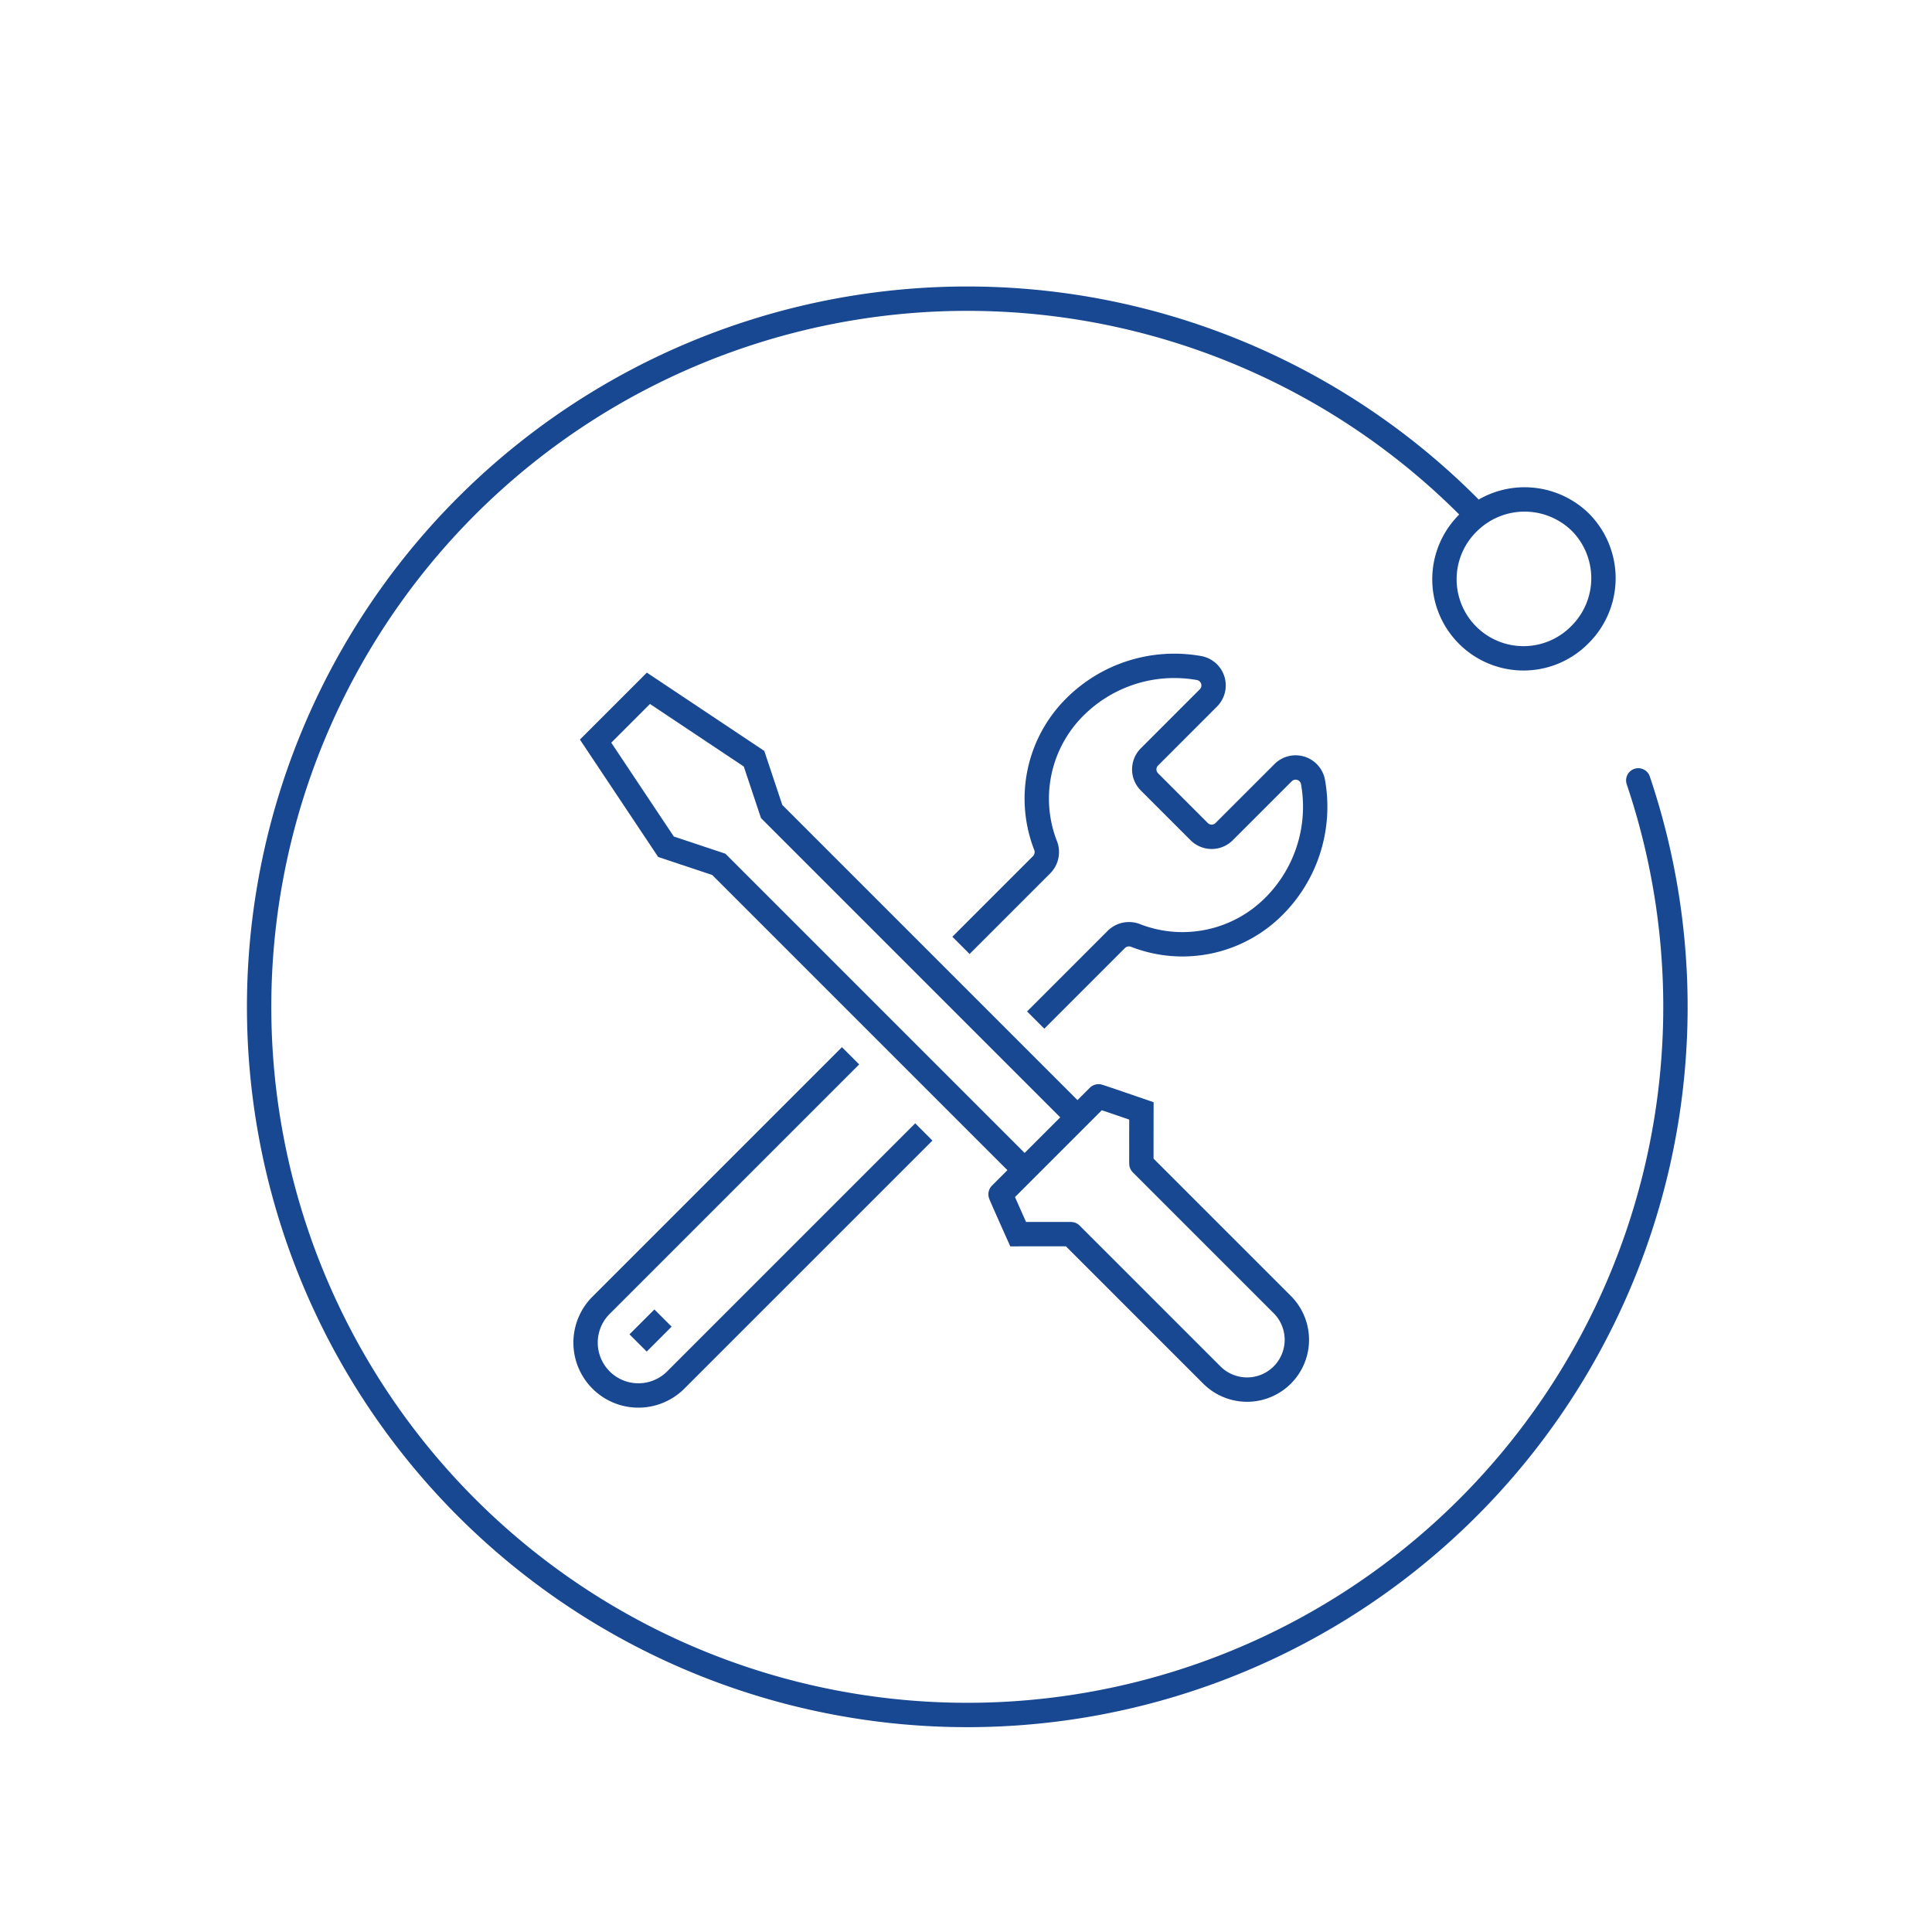 <svg xmlns="http://www.w3.org/2000/svg" xmlns:xlink="http://www.w3.org/1999/xlink" width="111" height="111" viewBox="0 0 111 111">
  <defs>
    <clipPath id="clip-path">
      <rect id="e_soap_01" width="111" height="111" transform="translate(-21462.5 12902)" fill="#f8fbff"/>
    </clipPath>
  </defs>
  <g id="マスクグループ_147" data-name="マスクグループ 147" transform="translate(21462.5 -12902)" clip-path="url(#clip-path)">
    <g id="グループ_64421" data-name="グループ 64421" transform="translate(-21963.266 12276.445)">
      <g id="グループ_64420" data-name="グループ 64420" transform="translate(534.392 663.811)">
        <path id="パス_24846" data-name="パス 24846" d="M560.3,693.6l-17.2-17.2-3.035-1.012-4.046-6.069,3.035-3.035,6.069,4.046,1.012,3.035,17.2,17.2" transform="translate(-535.427 -664.995)" fill="none" stroke="#194893" stroke-miterlimit="10" stroke-width="1.4"/>
        <path id="パス_24847" data-name="パス 24847" d="M572.656,706.979l-8.093-8.092c0-.006-3.034,0-3.034,0s-1.022-2.282-1.011-2.293l5.625-5.625c.01-.01,2.467.837,2.467.837s-.006,3.029,0,3.034l8.093,8.093a2.862,2.862,0,0,1,0,4.046h0A2.861,2.861,0,0,1,572.656,706.979Z" transform="translate(-536.658 -666.236)" fill="none" stroke="#194893" stroke-miterlimit="10" stroke-width="1.4"/>
        <line id="線_826" data-name="線 826" y1="1.431" x2="1.431" transform="translate(3.035 37.471)" fill="none" stroke="#194893" stroke-linejoin="round" stroke-width="1.4"/>
        <path id="パス_24848" data-name="パス 24848" d="M562.415,685.278l4.64-4.64a1.033,1.033,0,0,1,1.078-.229,7.422,7.422,0,0,0,7.97-1.667,8.082,8.082,0,0,0,2.243-7.155,1.015,1.015,0,0,0-1.715-.523l-3.389,3.388a1.012,1.012,0,0,1-1.431,0l-2.862-2.862a1.012,1.012,0,0,1,0-1.43l3.389-3.39a1.015,1.015,0,0,0-.524-1.715,8.083,8.083,0,0,0-7.155,2.243,7.422,7.422,0,0,0-1.667,7.97,1.033,1.033,0,0,1-.229,1.078l-4.64,4.64" transform="translate(-536.538 -664.927)" fill="none" stroke="#194893" stroke-linejoin="round" stroke-width="1.4"/>
        <path id="パス_24849" data-name="パス 24849" d="M550.637,688.515l-14.353,14.353a3.035,3.035,0,0,0,4.292,4.292l14.269-14.269" transform="translate(-535.395 -666.113)" fill="none" stroke="#194893" stroke-linejoin="round" stroke-width="1.4"/>
      </g>
      <path id="パス_24850" data-name="パス 24850" d="M594.89,670.391a40.686,40.686,0,1,1-9.743-15.722" fill="none" stroke="#194893" stroke-linecap="round" stroke-miterlimit="10" stroke-width="1.4"/>
      <path id="パス_24851" data-name="パス 24851" d="M588.756,656.181a4.542,4.542,0,1,0,6.419,6.426,4.565,4.565,0,0,0,.011-6.435,4.583,4.583,0,0,0-6.421,0l-.009.009Z" transform="translate(-3.617 -0.61)" fill="none" stroke="#194893" stroke-miterlimit="10" stroke-width="1.4"/>
    </g>
  </g>
</svg>
